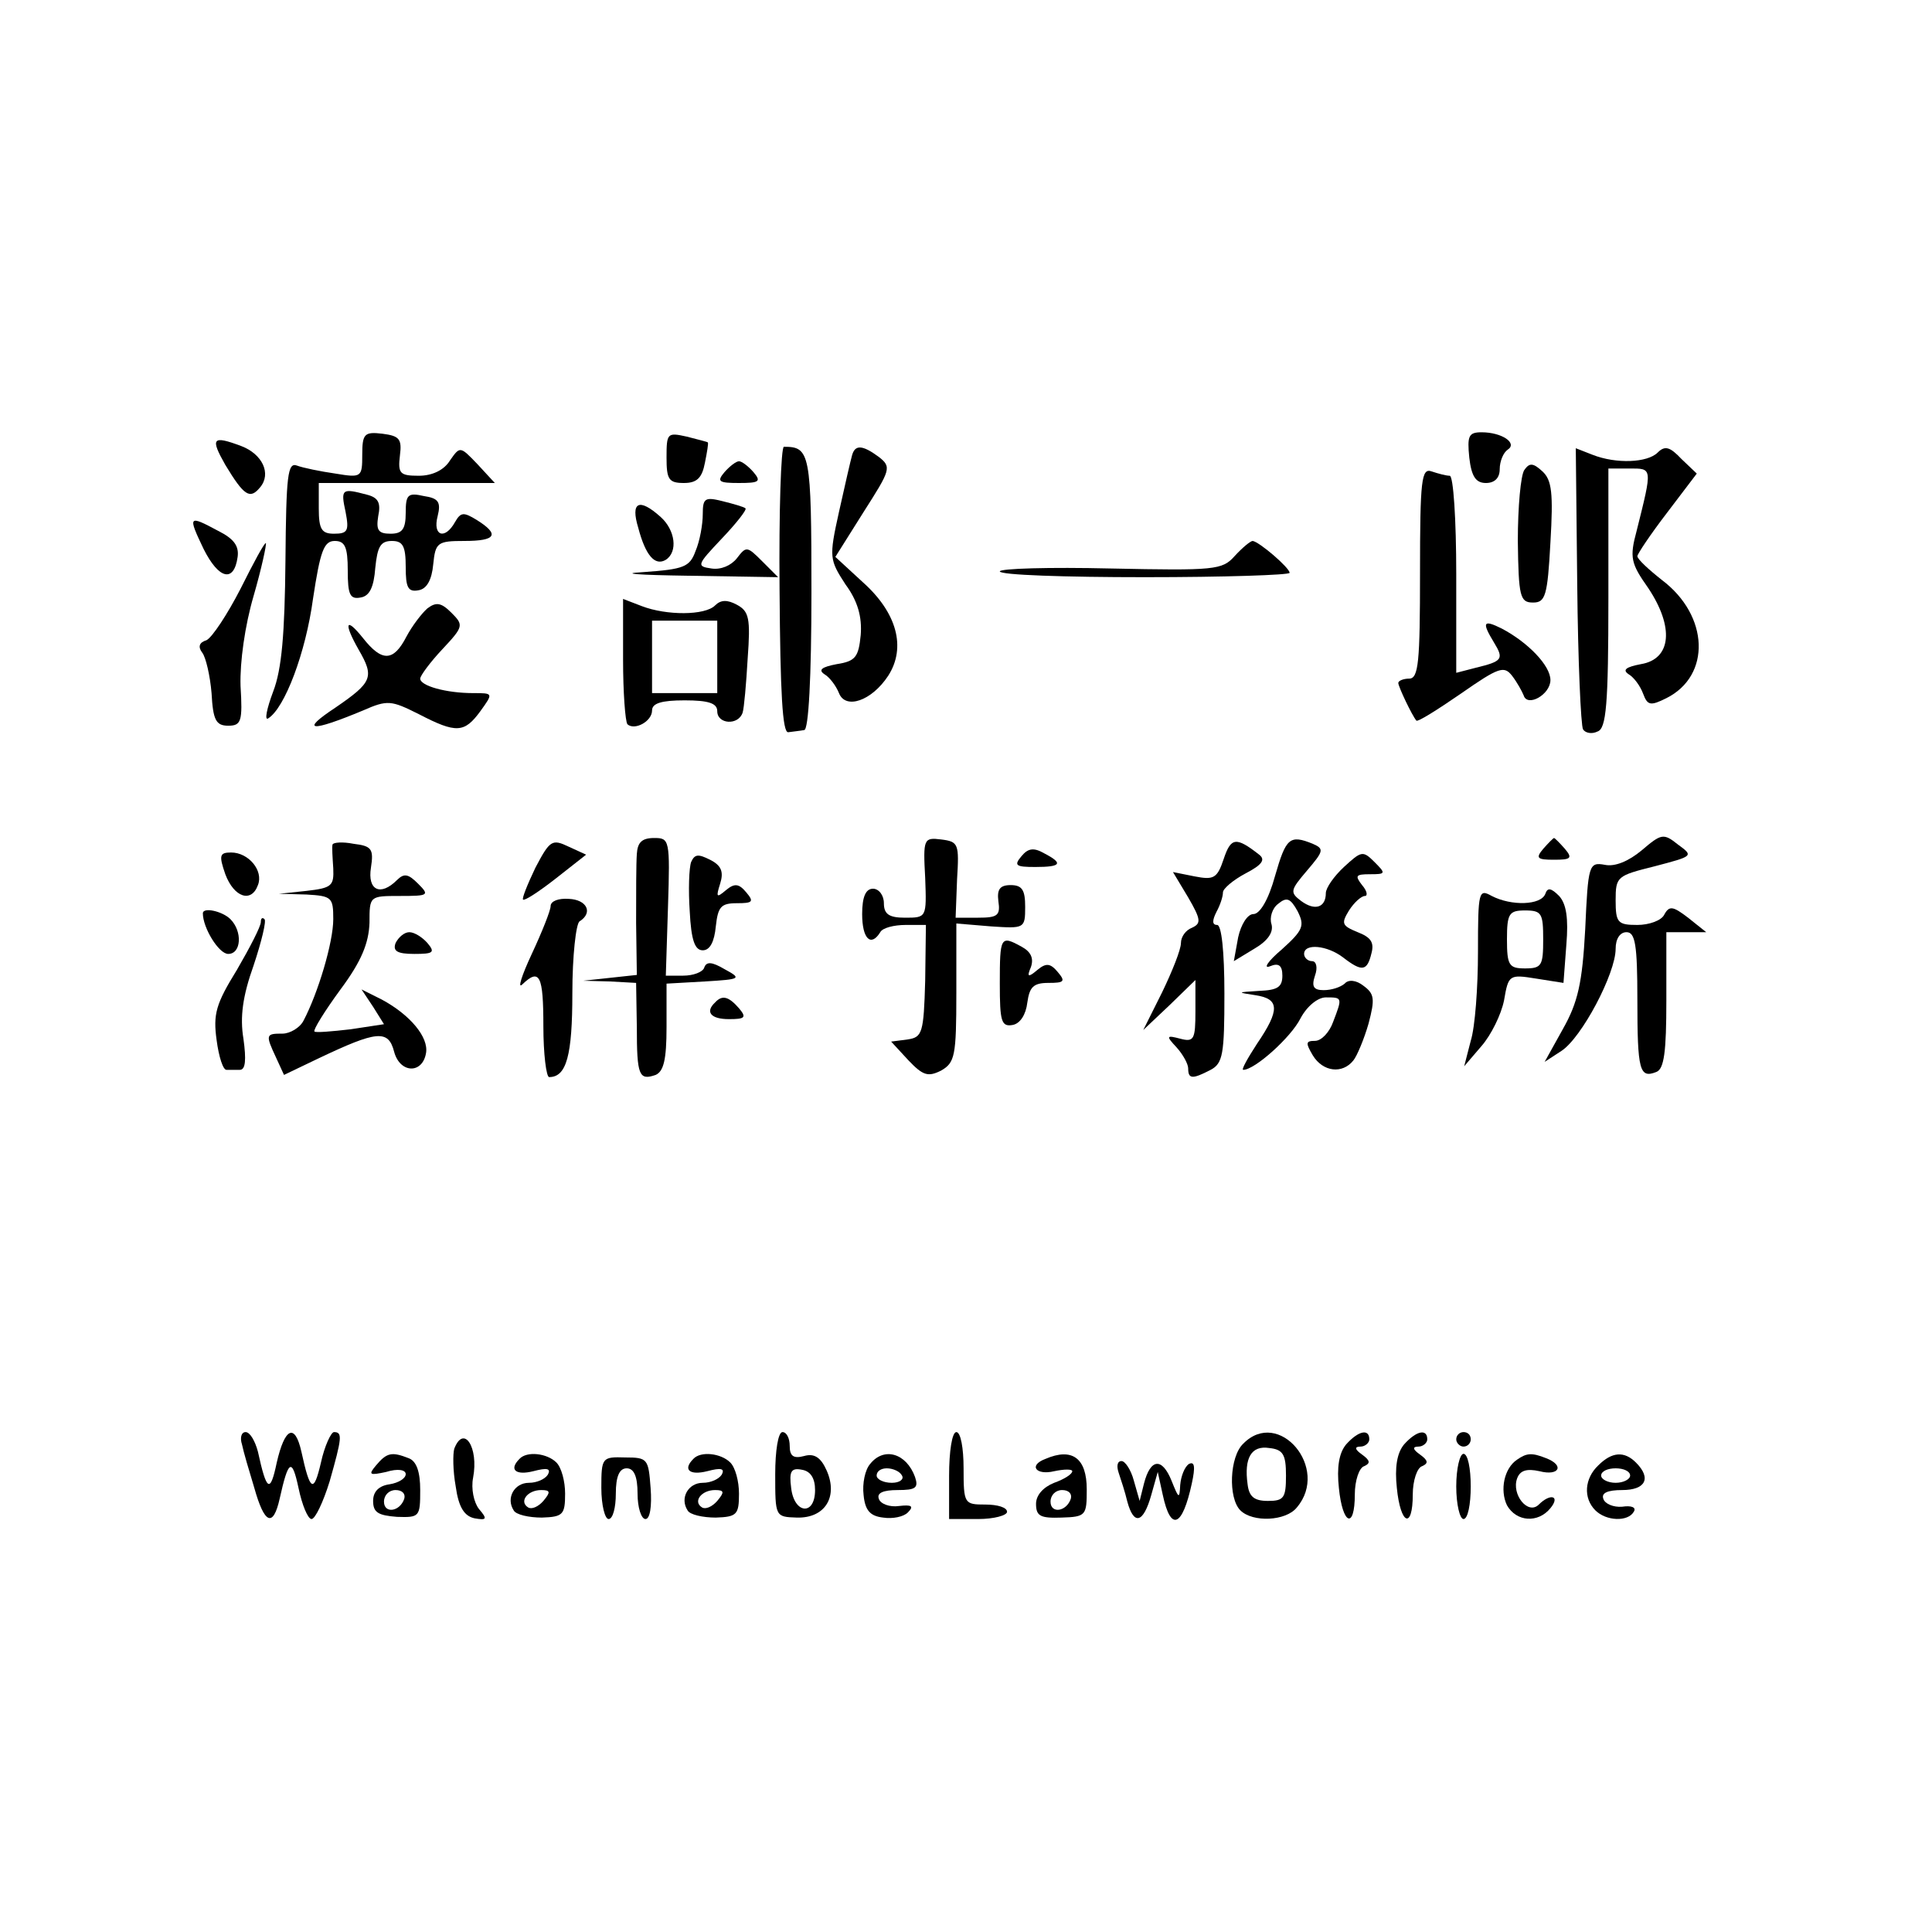 <?xml version="1.0" standalone="no"?>
<!DOCTYPE svg PUBLIC "-//W3C//DTD SVG 20010904//EN"
 "http://www.w3.org/TR/2001/REC-SVG-20010904/DTD/svg10.dtd">
<svg version="1.0" xmlns="http://www.w3.org/2000/svg"
 width="16pt" height="16pt" viewBox="0 0 16 16"
 preserveAspectRatio="xMidYMid meet">
<g transform="translate(0,16) scale(0.006,-0.006)"
fill="#000000" stroke="none">
<path d="M500 2039 c0 -31 -1 -32 -37 -26 -21 3 -45 8 -53 11 -13 5 -15 -13
-16 -131 -1 -101 -5 -150 -17 -181 -9 -24 -12 -40 -7 -37 23 14 52 91 62 165
10 66 15 80 30 80 14 0 18 -8 18 -41 0 -33 3 -40 18 -37 12 2 18 14 20 41 3
29 7 37 23 37 15 0 19 -7 19 -36 0 -28 3 -35 18 -32 11 2 18 14 20 36 3 30 6
32 43 32 44 0 49 9 17 29 -18 11 -22 11 -30 -3 -14 -25 -31 -19 -24 8 5 20 1
25 -19 28 -22 5 -25 2 -25 -23 0 -23 -5 -29 -21 -29 -17 0 -20 5 -17 24 4 19
0 26 -16 30 -34 9 -36 8 -29 -24 5 -26 3 -30 -16 -30 -17 0 -21 6 -21 35 l0
35 122 0 121 0 -24 26 c-24 25 -24 25 -38 5 -8 -13 -24 -21 -43 -21 -26 0 -29
3 -26 28 3 23 -1 27 -24 30 -25 3 -28 0 -28 -29z"/>
<path d="M920 2035 c0 -30 3 -35 24 -35 18 0 25 7 29 28 3 15 5 27 4 28 -1 1
-14 4 -29 8 -27 6 -28 5 -28 -29z"/>
<path d="M2028 2035 c3 -26 9 -35 23 -35 12 0 19 7 19 19 0 11 5 23 11 27 14
9 -8 24 -36 24 -18 0 -20 -5 -17 -35z"/>
<path d="M311 2025 c26 -43 34 -48 48 -31 16 19 3 46 -26 57 -40 15 -43 11
-22 -26z"/>
<path d="M1076 1852 c1 -142 4 -197 12 -196 7 1 17 2 22 3 6 0 10 72 10 190 0
193 -2 201 -38 201 -4 0 -7 -89 -6 -198z"/>
<path d="M1176 2038 c-2 -7 -10 -42 -18 -78 -14 -63 -13 -66 9 -100 17 -23 23
-45 21 -70 -3 -30 -7 -36 -33 -40 -21 -4 -26 -8 -17 -14 7 -4 16 -16 20 -26 9
-23 45 -11 68 24 25 39 12 87 -35 129 l-38 35 39 62 c37 58 39 62 21 76 -23
17 -33 17 -37 2z"/>
<path d="M2177 1859 c1 -104 5 -194 8 -199 3 -5 12 -7 20 -3 12 4 15 36 15
184 l0 179 29 0 c32 0 32 2 10 -86 -10 -37 -8 -45 16 -79 36 -54 32 -98 -10
-105 -21 -4 -26 -8 -17 -14 7 -4 16 -16 20 -27 6 -16 10 -17 32 -6 62 31 59
114 -6 163 -19 15 -34 29 -34 33 0 3 18 30 41 60 l41 54 -21 20 c-16 17 -23
19 -33 9 -14 -14 -57 -16 -90 -3 l-23 9 2 -189z"/>
<path d="M1000 2015 c-11 -13 -8 -15 20 -15 28 0 31 2 20 15 -7 8 -16 15 -20
15 -4 0 -13 -7 -20 -15z"/>
<path d="M2104 2018 c-5 -7 -9 -51 -9 -98 1 -77 3 -85 21 -85 17 0 20 9 24 83
4 68 2 86 -11 98 -13 12 -18 12 -25 2z"/>
<path d="M1960 1876 c0 -123 -2 -146 -15 -146 -8 0 -15 -3 -15 -6 0 -5 19 -45
25 -52 2 -2 29 15 61 37 53 37 60 39 71 25 7 -9 14 -22 16 -27 5 -17 37 1 37
21 0 20 -31 52 -67 71 -26 13 -28 9 -11 -19 14 -23 12 -26 -25 -35 l-27 -7 0
136 c0 76 -4 136 -9 136 -5 0 -16 3 -25 6 -14 5 -16 -11 -16 -140z"/>
<path d="M970 1957 c0 -14 -4 -37 -10 -51 -8 -22 -16 -25 -72 -29 -35 -2 -7
-4 62 -5 l124 -2 -22 22 c-21 21 -22 21 -35 4 -8 -10 -22 -16 -35 -14 -21 3
-20 5 14 41 20 21 35 40 33 42 -2 2 -16 6 -32 10 -24 6 -27 4 -27 -18z"/>
<path d="M881 1938 c10 -38 23 -53 38 -44 17 11 13 41 -7 59 -30 27 -42 21
-31 -15z"/>
<path d="M281 1909 c21 -42 42 -47 47 -11 2 15 -5 25 -27 36 -41 22 -42 21
-20 -25z"/>
<path d="M332 1854 c-18 -35 -39 -67 -47 -71 -10 -3 -12 -9 -6 -17 5 -6 11
-32 13 -56 2 -37 6 -45 23 -45 18 0 20 6 17 55 -1 33 6 83 18 124 11 38 18 71
17 73 -2 1 -17 -27 -35 -63z"/>
<path d="M1704 1899 c-17 -19 -27 -20 -171 -17 -84 2 -153 0 -153 -4 0 -5 90
-8 200 -8 110 0 200 3 200 6 0 7 -42 43 -51 44 -3 0 -14 -9 -25 -21z"/>
<path d="M590 1827 c-8 -7 -21 -24 -29 -39 -18 -35 -34 -35 -60 -2 -24 30 -27
21 -6 -16 22 -38 19 -45 -32 -80 -50 -33 -34 -34 38 -4 34 15 39 14 77 -5 52
-27 63 -26 85 4 18 25 18 25 -10 25 -37 0 -73 10 -73 20 0 4 14 23 31 41 29
31 29 33 12 50 -14 14 -21 15 -33 6z"/>
<path d="M860 1756 c0 -45 3 -85 6 -89 10 -9 34 4 34 19 0 10 13 14 45 14 33
0 45 -4 45 -15 0 -18 29 -20 35 -2 2 6 5 40 7 75 4 55 2 65 -15 74 -13 7 -22
7 -30 -1 -14 -14 -67 -14 -101 -1 l-26 10 0 -84z m130 4 l0 -50 -45 0 -45 0 0
50 0 50 45 0 45 0 0 -50z"/>
<path d="M2266 1493 c-18 -15 -37 -23 -51 -20 -22 4 -23 0 -27 -89 -4 -74 -10
-101 -31 -138 l-25 -45 23 15 c28 18 75 107 75 141 0 14 6 23 15 23 12 0 15
-17 15 -93 0 -98 3 -109 26 -100 11 4 14 28 14 99 l0 94 28 0 27 0 -25 20
c-21 16 -26 17 -33 4 -4 -8 -21 -14 -37 -14 -27 0 -30 3 -30 34 0 33 2 34 54
47 53 14 54 14 32 30 -20 16 -23 15 -50 -8z"/>
<path d="M459 1501 c-1 -3 0 -18 1 -33 1 -24 -2 -27 -37 -31 l-38 -4 38 -1
c35 -2 37 -4 37 -34 0 -32 -21 -102 -41 -140 -5 -10 -19 -18 -29 -18 -23 0
-24 -1 -9 -33 l11 -24 48 23 c80 38 96 40 104 9 8 -30 39 -31 44 -2 4 22 -22
53 -61 74 l-28 14 16 -24 15 -24 -46 -7 c-26 -3 -49 -5 -50 -3 -2 2 14 28 36
58 29 39 39 64 40 92 0 37 0 37 42 37 40 0 41 1 25 17 -13 13 -19 15 -29 5
-23 -23 -41 -14 -36 17 4 26 1 30 -24 33 -15 3 -28 2 -29 -1z"/>
<path d="M739 1469 c-11 -23 -19 -43 -17 -44 2 -2 22 11 45 29 l42 33 -24 11
c-23 11 -26 9 -46 -29z"/>
<path d="M879 1488 c-1 -13 -1 -55 -1 -95 l1 -72 -37 -4 -37 -4 37 -1 36 -2 1
-61 c0 -67 3 -74 26 -66 11 5 15 21 15 66 l0 60 53 3 c50 3 51 4 27 17 -17 10
-25 11 -28 2 -2 -6 -15 -11 -29 -11 l-24 0 3 95 c3 93 2 95 -19 95 -17 0 -23
-6 -24 -22z"/>
<path d="M1277 1455 c2 -55 2 -55 -28 -55 -22 0 -29 5 -29 20 0 11 -7 20 -15
20 -10 0 -15 -11 -15 -35 0 -34 12 -46 25 -25 3 6 19 10 35 10 l28 0 -1 -77
c-2 -72 -4 -78 -24 -81 l-23 -3 24 -26 c20 -21 27 -23 45 -14 19 11 21 20 21
107 l0 96 48 -4 c46 -3 47 -3 47 27 0 23 -4 30 -20 30 -15 0 -19 -6 -17 -22 3
-20 -1 -23 -28 -23 l-31 0 2 53 c3 49 2 52 -22 55 -24 3 -25 1 -22 -53z"/>
<path d="M1689 1481 c-9 -27 -14 -29 -40 -24 l-30 6 21 -35 c18 -31 18 -36 5
-42 -8 -3 -15 -12 -15 -21 0 -9 -12 -39 -26 -68 l-26 -52 36 34 36 35 0 -43
c0 -39 -2 -43 -21 -38 -19 5 -20 4 -5 -12 9 -10 16 -23 16 -29 0 -15 6 -15 31
-2 17 9 19 22 19 105 0 59 -4 95 -10 95 -7 0 -7 6 -1 18 5 9 9 21 9 27 0 5 14
17 31 26 23 12 28 19 19 26 -32 25 -39 24 -49 -6z"/>
<path d="M1760 1458 c-9 -33 -21 -53 -30 -53 -8 0 -17 -14 -21 -32 l-6 -33 28
17 c19 11 27 23 24 34 -3 9 1 22 9 28 12 10 17 8 27 -10 10 -20 8 -26 -22 -53
-19 -16 -26 -27 -16 -23 12 5 17 1 17 -13 0 -16 -7 -20 -32 -21 -31 -2 -31 -2
-5 -6 33 -5 34 -20 2 -67 -13 -20 -22 -36 -19 -36 16 0 66 45 79 71 9 17 24
29 35 29 23 0 23 0 10 -34 -5 -14 -16 -26 -25 -26 -13 0 -13 -3 -3 -20 14 -23
41 -26 56 -7 5 6 15 30 21 51 9 34 8 41 -7 52 -10 8 -21 9 -26 3 -6 -5 -18 -9
-29 -9 -14 0 -17 5 -12 20 4 11 2 20 -4 20 -6 0 -11 5 -11 10 0 15 32 12 54
-5 26 -20 33 -19 39 6 4 15 -1 22 -19 29 -22 9 -23 12 -12 30 7 11 17 20 22
20 4 0 3 7 -4 15 -10 13 -9 15 11 15 22 0 22 1 6 17 -16 16 -18 15 -42 -7 -14
-13 -25 -29 -25 -36 0 -20 -15 -25 -34 -11 -16 12 -15 15 8 42 23 27 24 30 8
37 -32 13 -37 8 -52 -44z"/>
<path d="M2130 1495 c-11 -13 -8 -15 15 -15 23 0 26 2 15 15 -7 8 -14 15 -15
15 -1 0 -8 -7 -15 -15z"/>
<path d="M1410 1485 c-11 -13 -8 -15 19 -15 36 0 39 5 12 19 -14 8 -22 7 -31
-4z"/>
<path d="M311 1460 c12 -32 36 -40 45 -15 8 20 -13 45 -37 45 -16 0 -17 -4 -8
-30z"/>
<path d="M954 1477 c-3 -8 -4 -39 -2 -68 2 -40 7 -54 18 -54 10 0 16 12 18 33
3 27 7 32 29 32 22 0 24 2 13 15 -10 12 -16 13 -28 3 -13 -11 -14 -10 -8 9 5
16 2 25 -14 33 -16 8 -21 8 -26 -3z"/>
<path d="M2040 1353 c0 -49 -4 -104 -10 -123 l-9 -35 24 28 c13 15 27 43 31
63 6 35 7 36 44 30 l38 -6 4 53 c3 36 0 56 -10 67 -11 11 -16 12 -19 3 -6 -16
-47 -17 -74 -3 -18 10 -19 7 -19 -77z m90 17 c0 -36 -2 -40 -25 -40 -22 0 -25
4 -25 40 0 36 3 40 25 40 23 0 25 -4 25 -40z"/>
<path d="M760 1416 c0 -6 -12 -36 -26 -66 -14 -30 -20 -49 -13 -42 24 23 29
12 29 -58 0 -38 4 -70 8 -70 24 0 32 30 32 116 0 51 5 96 10 99 19 12 10 30
-15 31 -14 1 -25 -3 -25 -10z"/>
<path d="M280 1406 c0 -20 22 -56 35 -56 18 0 20 31 3 48 -11 11 -38 17 -38 8z"/>
<path d="M360 1394 c0 -6 -15 -35 -33 -66 -29 -47 -33 -61 -28 -97 3 -23 9
-42 14 -41 4 0 12 0 18 0 8 0 9 14 5 43 -5 30 -1 59 14 101 11 33 18 62 15 64
-3 3 -5 1 -5 -4z"/>
<path d="M546 1365 c-4 -11 2 -15 26 -15 26 0 29 2 18 15 -7 8 -18 15 -25 15
-7 0 -15 -7 -19 -15z"/>
<path d="M1380 1309 c0 -52 2 -60 18 -57 10 2 18 14 20 31 3 21 8 27 29 27 22
0 24 2 13 15 -10 12 -16 13 -28 3 -13 -11 -15 -10 -9 4 4 12 0 21 -13 28 -29
16 -30 14 -30 -51z"/>
<path d="M987 1283 c-14 -13 -6 -23 19 -23 22 0 25 2 14 15 -14 16 -23 19 -33
8z"/>
<path d="M334 673 c2 -10 10 -37 17 -60 14 -50 26 -55 35 -15 12 54 17 57 26
15 5 -24 13 -43 18 -43 5 0 16 23 25 52 17 60 18 68 6 68 -4 0 -13 -19 -18
-42 -10 -43 -15 -40 -27 15 -9 40 -23 33 -34 -15 -9 -43 -14 -40 -26 15 -4 15
-11 27 -17 27 -6 0 -8 -8 -5 -17z"/>
<path d="M1070 632 c0 -59 0 -59 30 -60 39 -1 57 29 41 65 -8 18 -17 24 -31
20 -15 -4 -20 0 -20 14 0 10 -4 19 -10 19 -6 0 -10 -26 -10 -58z m55 -22 c0
-36 -29 -33 -33 3 -3 23 0 28 15 25 12 -2 18 -12 18 -28z"/>
<path d="M1310 630 l0 -60 40 0 c22 0 40 5 40 10 0 6 -13 10 -30 10 -29 0 -30
1 -30 50 0 28 -4 50 -10 50 -6 0 -10 -27 -10 -60z"/>
<path d="M1716 674 c-19 -18 -21 -75 -4 -92 17 -17 63 -15 78 4 46 54 -25 138
-74 88z m59 -44 c0 -31 -3 -35 -25 -35 -19 0 -26 6 -28 23 -5 36 5 54 30 50
19 -2 23 -9 23 -38z"/>
<path d="M1858 673 c-10 -12 -13 -32 -10 -60 5 -51 22 -58 22 -9 0 19 6 37 13
39 9 4 8 8 -3 16 -10 7 -11 11 -2 11 6 0 12 5 12 10 0 15 -15 12 -32 -7z"/>
<path d="M1938 673 c-10 -12 -13 -32 -10 -60 5 -51 22 -58 22 -9 0 19 6 37 13
39 9 4 8 8 -3 16 -10 7 -11 11 -2 11 6 0 12 5 12 10 0 15 -15 12 -32 -7z"/>
<path d="M2010 680 c0 -5 5 -10 10 -10 6 0 10 5 10 10 0 6 -4 10 -10 10 -5 0
-10 -4 -10 -10z"/>
<path d="M627 667 c-2 -7 -2 -30 2 -52 4 -29 12 -41 26 -44 17 -3 18 -1 6 13
-7 9 -11 28 -8 43 8 42 -13 74 -26 40z"/>
<path d="M519 644 c-11 -13 -9 -14 14 -9 16 5 27 3 27 -3 0 -6 -10 -12 -22
-14 -15 -2 -23 -10 -23 -23 0 -16 7 -20 33 -22 31 -1 32 0 32 37 0 25 -5 40
-16 44 -23 9 -30 8 -45 -10z m39 -46 c-6 -18 -28 -21 -28 -4 0 9 7 16 16 16 9
0 14 -5 12 -12z"/>
<path d="M717 653 c-15 -15 -5 -23 19 -17 19 5 25 4 20 -5 -4 -6 -15 -11 -26
-11 -20 0 -32 -21 -21 -38 3 -6 21 -10 39 -10 29 1 32 4 32 33 0 17 -5 36 -12
43 -13 13 -41 16 -51 5z m33 -58 c-7 -8 -16 -12 -21 -9 -13 8 -1 24 18 24 13
0 13 -3 3 -15z"/>
<path d="M830 613 c0 -24 5 -43 10 -43 6 0 10 16 10 35 0 24 5 35 15 35 10 0
15 -11 15 -35 0 -19 5 -35 11 -35 6 0 9 17 7 43 -3 40 -4 42 -35 42 -32 1 -33
0 -33 -42z"/>
<path d="M957 653 c-15 -15 -5 -23 19 -17 19 5 25 4 20 -5 -4 -6 -15 -11 -26
-11 -20 0 -32 -21 -21 -38 3 -6 21 -10 39 -10 29 1 32 4 32 33 0 17 -5 36 -12
43 -13 13 -41 16 -51 5z m33 -58 c-7 -8 -16 -12 -21 -9 -13 8 -1 24 18 24 13
0 13 -3 3 -15z"/>
<path d="M1201 646 c-7 -8 -11 -27 -9 -43 2 -21 9 -29 27 -31 13 -2 28 1 34 7
9 9 5 11 -12 9 -13 -2 -26 3 -28 10 -3 8 6 12 26 12 25 0 29 3 24 18 -12 33
-43 42 -62 18z m44 -16 c3 -5 -3 -10 -14 -10 -12 0 -21 5 -21 10 0 6 6 10 14
10 8 0 18 -4 21 -10z"/>
<path d="M1443 653 c-24 -9 -13 -23 12 -17 14 3 25 3 25 0 0 -4 -11 -11 -25
-16 -15 -6 -25 -17 -25 -29 0 -17 6 -20 35 -19 34 1 35 3 35 39 0 43 -20 58
-57 42z m35 -55 c-6 -18 -28 -21 -28 -4 0 9 7 16 16 16 9 0 14 -5 12 -12z"/>
<path d="M2010 615 c0 -25 5 -45 10 -45 6 0 10 20 10 45 0 25 -4 45 -10 45 -5
0 -10 -20 -10 -45z"/>
<path d="M2094 652 c-18 -12 -24 -42 -14 -63 13 -23 43 -25 60 -4 14 17 0 21
-16 5 -15 -15 -38 14 -30 36 4 11 13 14 31 10 27 -7 35 8 9 18 -20 8 -27 7
-40 -2z"/>
<path d="M2206 644 c-19 -18 -21 -45 -4 -62 15 -15 45 -16 53 -2 4 6 -3 9 -16
7 -12 -1 -24 4 -26 11 -3 8 6 12 26 12 32 0 41 16 19 38 -16 16 -33 15 -52 -4z
m44 -14 c0 -5 -9 -10 -20 -10 -11 0 -20 5 -20 10 0 6 9 10 20 10 11 0 20 -4
20 -10z"/>
<path d="M1544 634 c3 -9 9 -27 12 -40 9 -33 22 -30 33 9 l9 32 7 -32 c11 -51
27 -44 40 16 5 23 4 31 -4 27 -6 -4 -11 -17 -12 -29 -1 -20 -2 -19 -12 6 -13
32 -29 31 -38 -4 l-6 -24 -8 28 c-4 15 -12 27 -17 27 -6 0 -7 -7 -4 -16z"/>
</g>
</svg>
